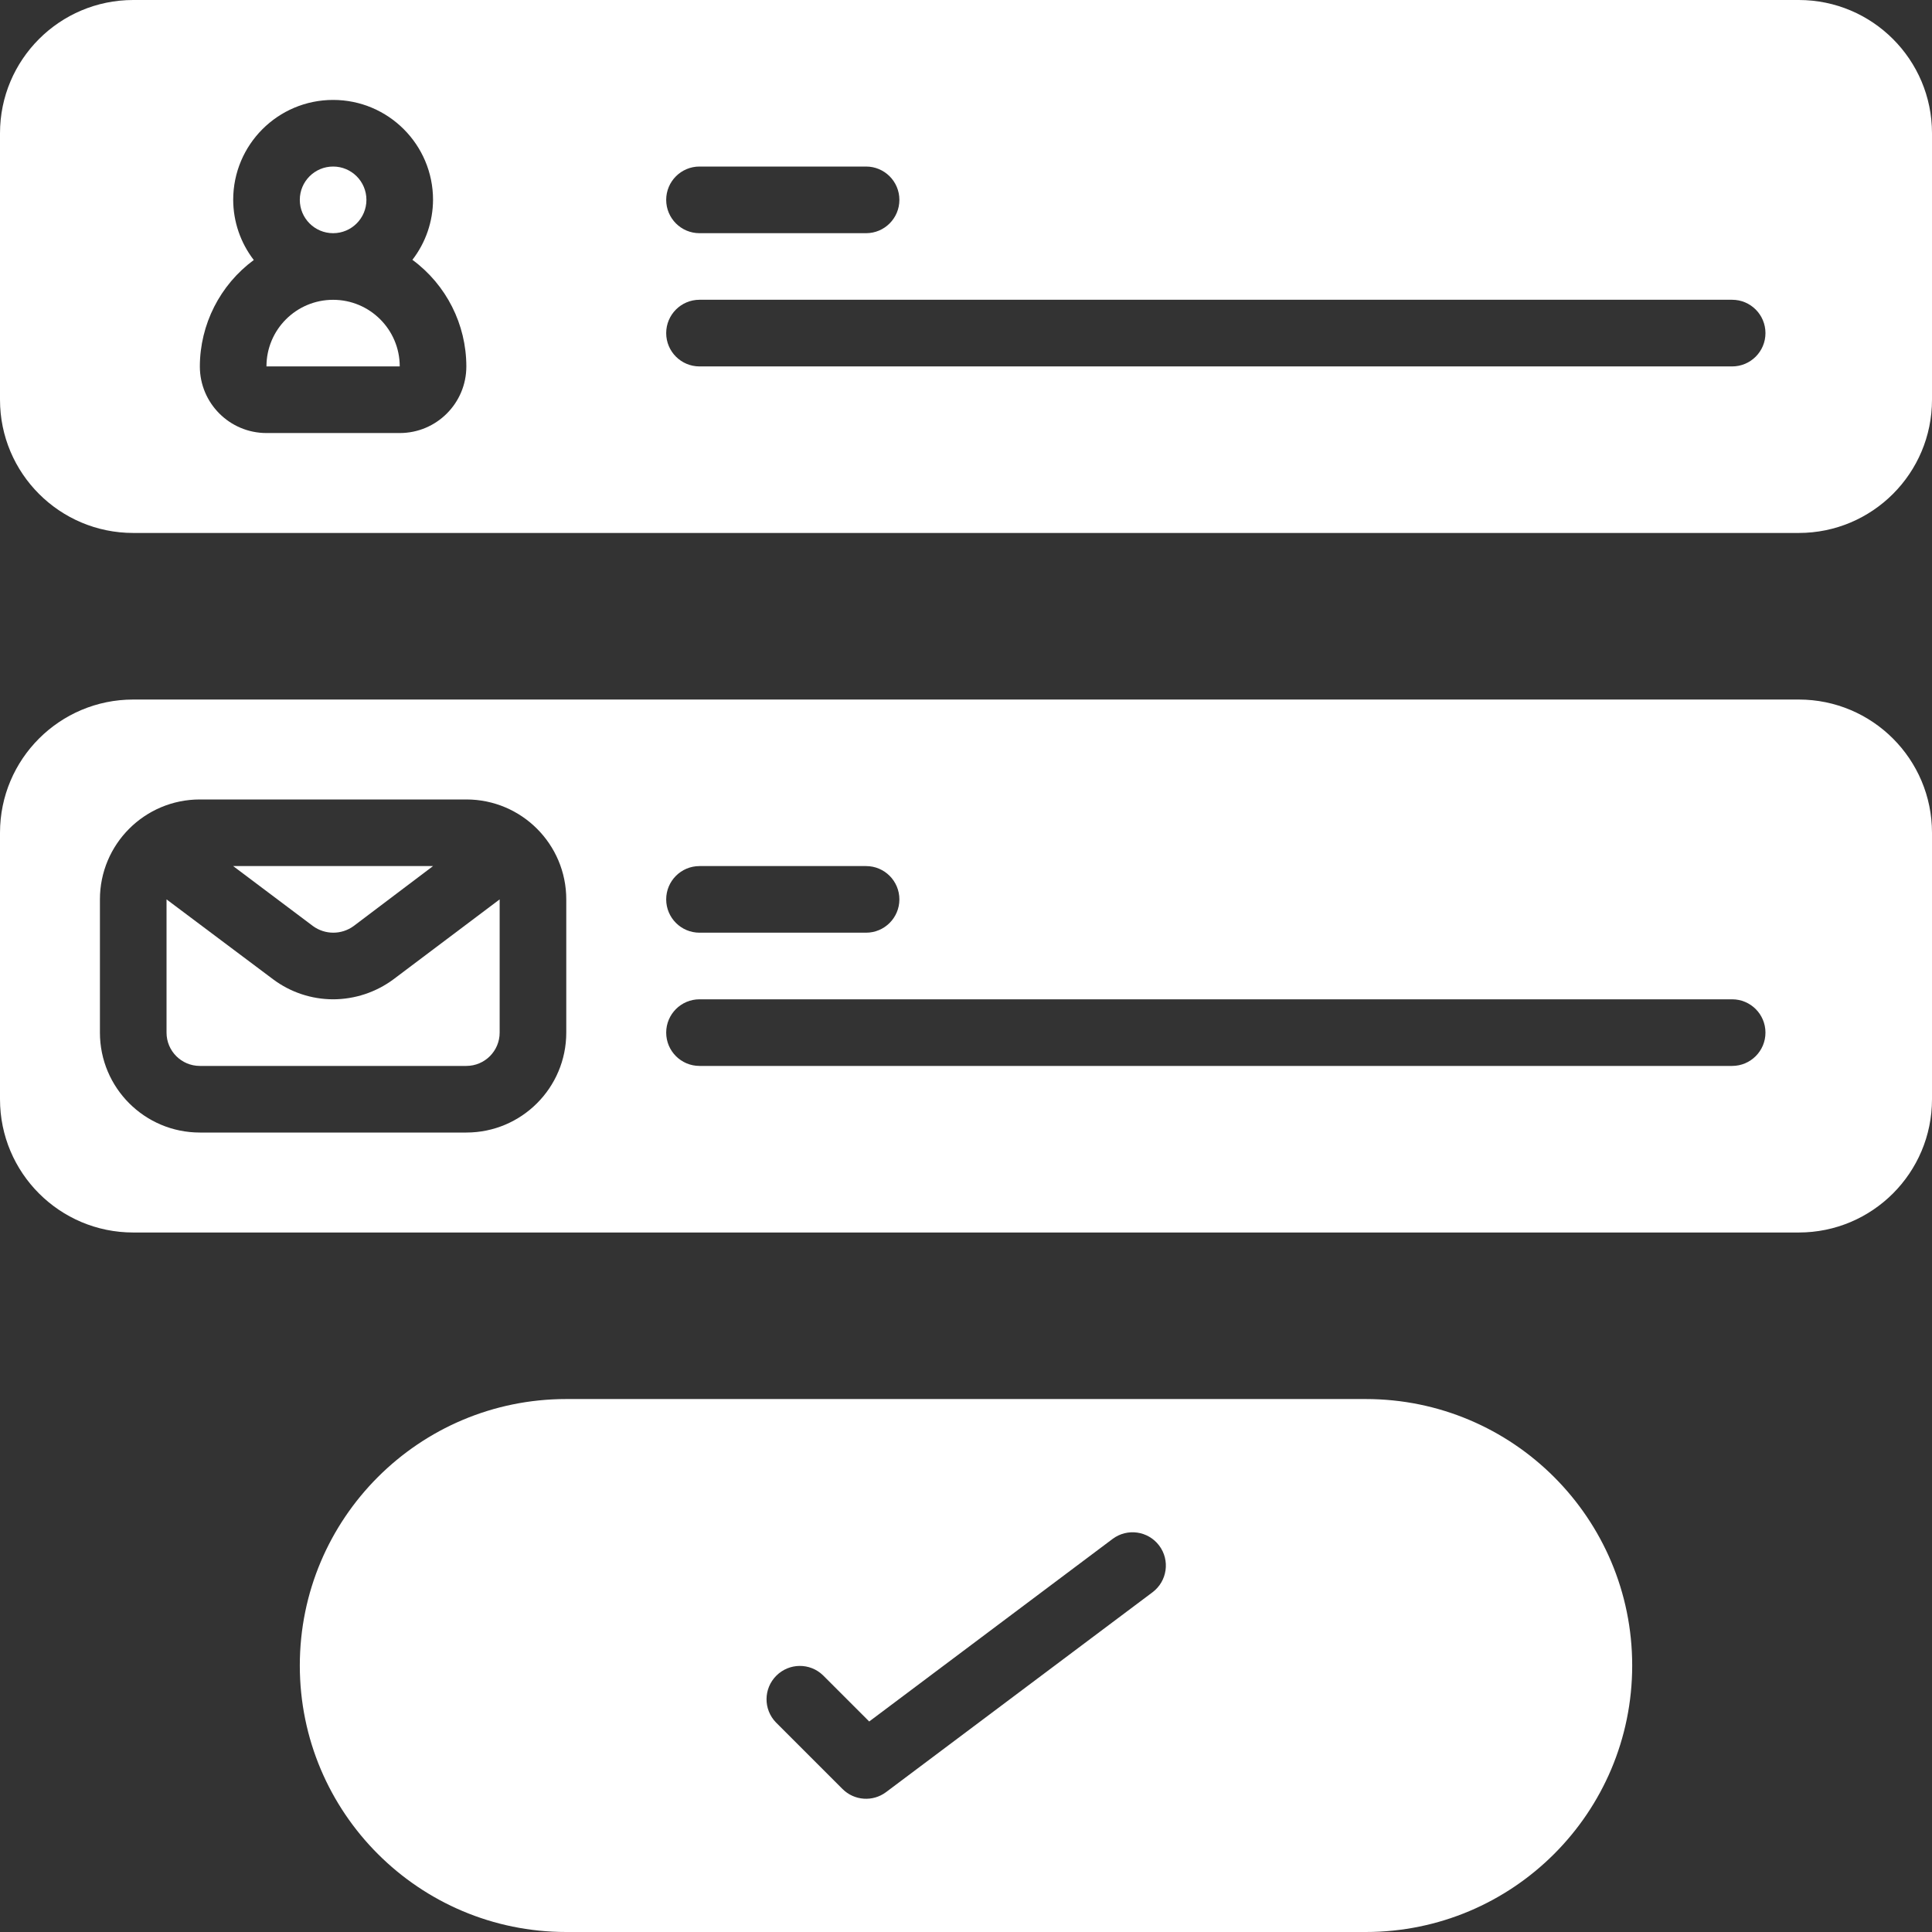 <?xml version="1.0" encoding="UTF-8"?>
<svg xmlns="http://www.w3.org/2000/svg" width="50" height="50" viewBox="0 0 50 50" fill="none">
  <rect x="0" y="0" width="50" height="50" fill="#333333" stroke="none"/>
  <g clip-path="url(#clip0_327_1029)">
    <path d="M35.345 36.207H14.655C10.846 36.207 7.759 39.295 7.759 43.104C7.759 46.913 10.846 50 14.655 50H35.345C39.154 50 42.241 46.912 42.241 43.103C42.241 39.295 39.154 36.207 35.345 36.207ZM29.828 41.207L22.931 46.38C22.588 46.637 22.108 46.603 21.804 46.299L20.08 44.575C19.753 44.237 19.758 43.699 20.091 43.367C20.423 43.034 20.961 43.029 21.299 43.356L22.495 44.552L28.793 39.828C29.174 39.542 29.714 39.619 30 40C30.286 40.381 30.208 40.921 29.828 41.207Z" fill="white"></path>
    <path d="M46.552 18.104H3.448C1.544 18.104 0 19.647 0 21.552V28.448C0 30.353 1.544 31.897 3.448 31.897H46.552C48.456 31.897 50 30.353 50 28.448V21.552C50 19.647 48.456 18.104 46.552 18.104ZM18.103 22.414H22.414C22.89 22.414 23.276 22.8 23.276 23.276C23.276 23.752 22.89 24.138 22.414 24.138H18.103C17.627 24.138 17.241 23.752 17.241 23.276C17.241 22.8 17.627 22.414 18.103 22.414ZM14.655 26.724C14.655 28.152 13.497 29.31 12.069 29.31H5.172C3.744 29.31 2.586 28.152 2.586 26.724V23.276C2.586 21.848 3.744 20.69 5.172 20.69H12.069C13.497 20.69 14.655 21.848 14.655 23.276V26.724H14.655ZM44.828 27.586H18.103C17.627 27.586 17.241 27.2 17.241 26.724C17.241 26.248 17.627 25.862 18.103 25.862H44.828C45.304 25.862 45.69 26.248 45.69 26.724C45.69 27.2 45.304 27.586 44.828 27.586Z" fill="white"></path>
    <path fill-rule="evenodd" clip-rule="evenodd" d="M8.621 25.862C8.061 25.861 7.517 25.68 7.069 25.345L4.31 23.276V26.724C4.31 27.2 4.696 27.586 5.172 27.586H12.069C12.545 27.586 12.931 27.2 12.931 26.724V23.276L10.182 25.345C9.73 25.68 9.183 25.861 8.621 25.862Z" fill="white"></path>
    <path fill-rule="evenodd" clip-rule="evenodd" d="M9.152 23.966L11.207 22.414H6.034L8.099 23.966C8.413 24.195 8.839 24.195 9.152 23.966Z" fill="white"></path>
    <path fill-rule="evenodd" clip-rule="evenodd" d="M8.621 7.759C7.668 7.759 6.896 8.53 6.896 9.483H10.345C10.345 8.531 9.573 7.759 8.621 7.759Z" fill="white"></path>
    <path d="M8.621 6.035C9.097 6.035 9.483 5.649 9.483 5.172C9.483 4.696 9.097 4.31 8.621 4.31C8.145 4.31 7.759 4.696 7.759 5.172C7.759 5.649 8.145 6.035 8.621 6.035Z" fill="white"></path>
    <path d="M46.552 0H3.448C1.544 0 0 1.544 0 3.448V10.345C0 12.249 1.544 13.793 3.448 13.793H46.552C48.456 13.793 50 12.249 50 10.345V3.448C50 1.544 48.456 0 46.552 0ZM18.103 4.31H22.414C22.89 4.31 23.276 4.696 23.276 5.172C23.276 5.649 22.89 6.035 22.414 6.035H18.103C17.627 6.035 17.241 5.649 17.241 5.172C17.241 4.696 17.627 4.31 18.103 4.31ZM10.345 11.207H6.897C5.944 11.207 5.172 10.435 5.172 9.483C5.175 8.396 5.693 7.374 6.568 6.729C6.224 6.283 6.037 5.736 6.035 5.172C6.035 3.744 7.192 2.586 8.621 2.586C10.049 2.586 11.207 3.744 11.207 5.172C11.204 5.734 11.017 6.279 10.673 6.724C11.55 7.37 12.068 8.394 12.069 9.483C12.069 10.435 11.297 11.207 10.345 11.207ZM44.828 9.483H18.103C17.627 9.483 17.241 9.097 17.241 8.621C17.241 8.145 17.627 7.758 18.103 7.758H44.828C45.304 7.758 45.69 8.144 45.69 8.621C45.69 9.097 45.304 9.483 44.828 9.483Z" fill="white"></path>
  </g>
  <defs>
    <clipPath id="clip0_327_1029">
      <rect width="50" height="50" fill="white"></rect>
    </clipPath>
  </defs>
</svg>
